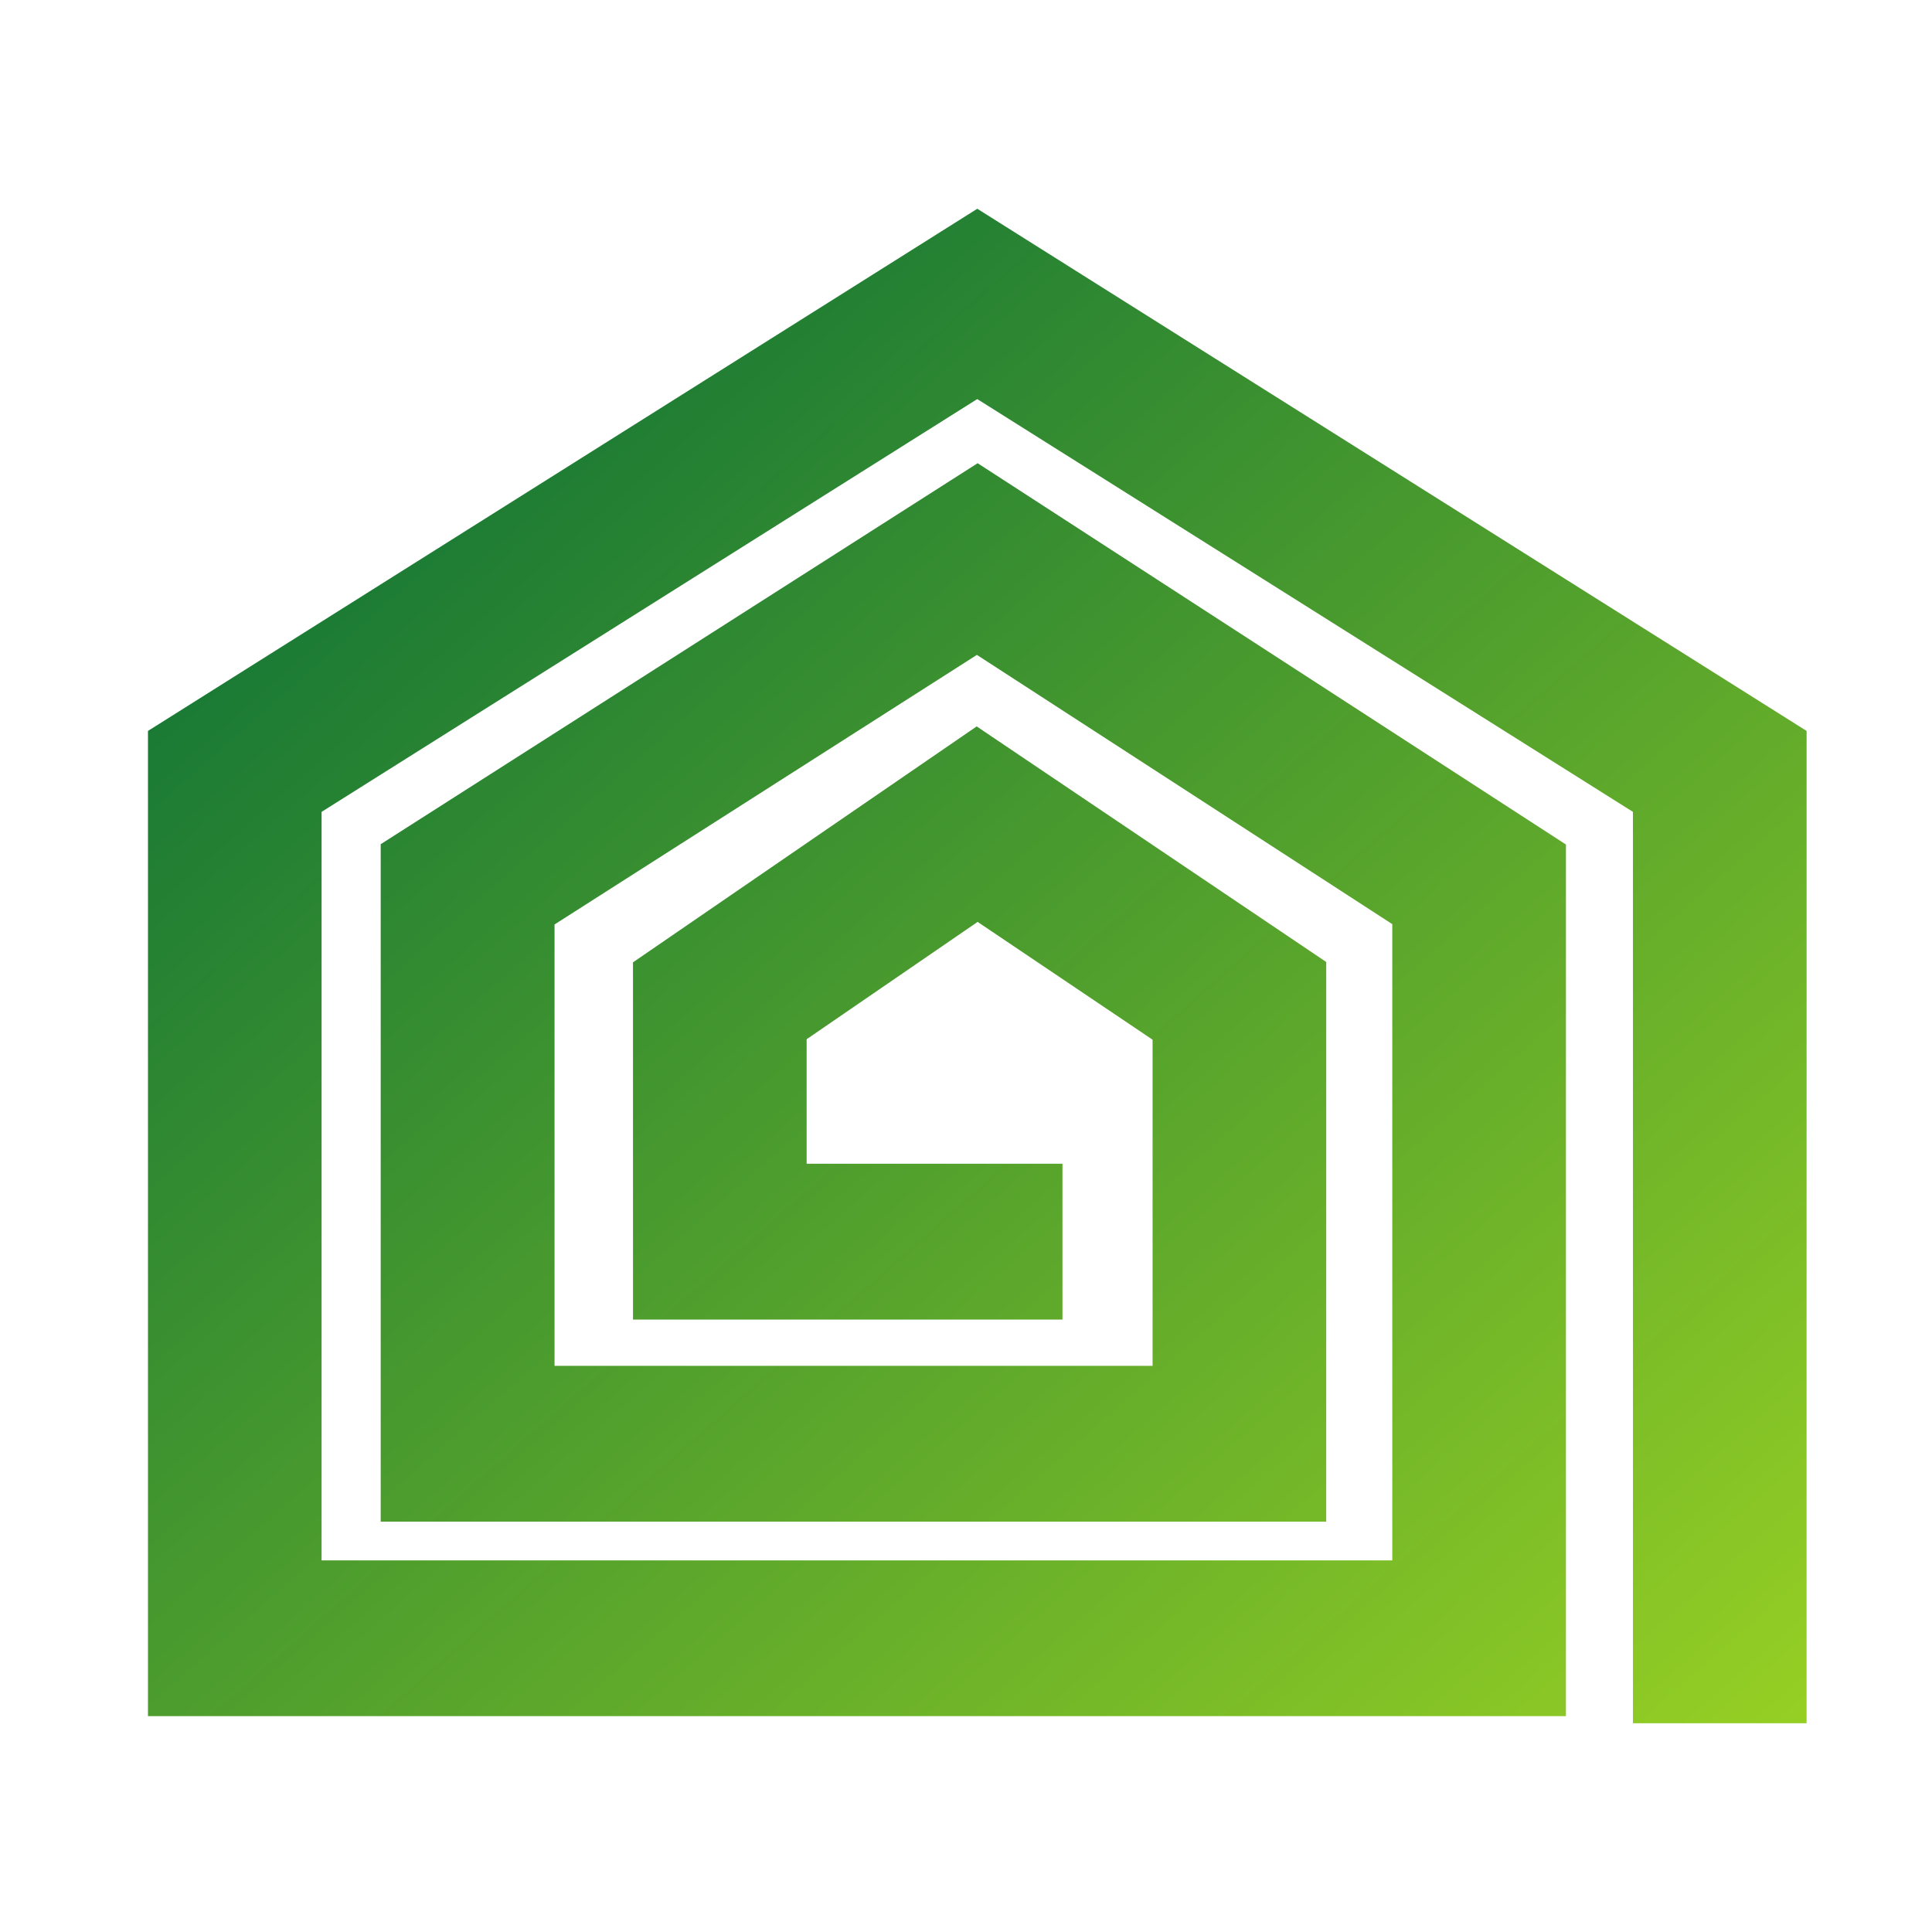 <?xml version="1.0" encoding="UTF-8" standalone="no"?> <svg xmlns="http://www.w3.org/2000/svg" xmlns:xlink="http://www.w3.org/1999/xlink" version="1.1" width="500" height="500" viewBox="0 0 500 500" xml:space="preserve"> <desc>Created with Fabric.js 3.6.3</desc> <defs> </defs> <g transform="matrix(0 0 0 0 0 0)"> <g style=""> </g> </g> <g transform="matrix(4.858 0 0 4.355 252.915 250)"> <linearGradient id="SVGID_3128" gradientUnits="userSpaceOnUse" gradientTransform="matrix(1 0 0 1 5.82 4.999)" x1="0" y1="0" x2="88.36" y2="90.001"> <stop offset="0%" style="stop-color:rgb(0,104,56);stop-opacity: 1"></stop> <stop offset="100%" style="stop-color:rgb(150,207,36);stop-opacity: 1"></stop> </linearGradient> <path style="stroke: none; stroke-width: 0; stroke-dasharray: none; stroke-linecap: butt; stroke-dashoffset: 0; stroke-linejoin: miter; stroke-miterlimit: 4; fill: url(#SVGID_3128); fill-rule: nonzero; opacity: 1;" transform=" translate(-50, -49.999)" d="m 94.18 95 h -9.25 v -54.16 l -34.93 -24.531 l -34.93 24.531 v 44.48 h 57.039 v -37.809 l -22.129 -16 l -22.5 16.02 v 26.23 h 31.859 v -19.383 l -9.32 -7 l -9.109 6.973 v 7.398 h 13.629 v 9.262 h -22.879 v -21.23 l 18.309 -14.02 l 18.621 14 v 33.258 h -50.371 v -40.258 l 31.801 -22.641 l 31.34 22.66 v 51.797 h -75.539 v -58.547 l 44.18 -31.031 l 44.18 31.031 z" stroke-linecap="round"></path> </g> </svg> 